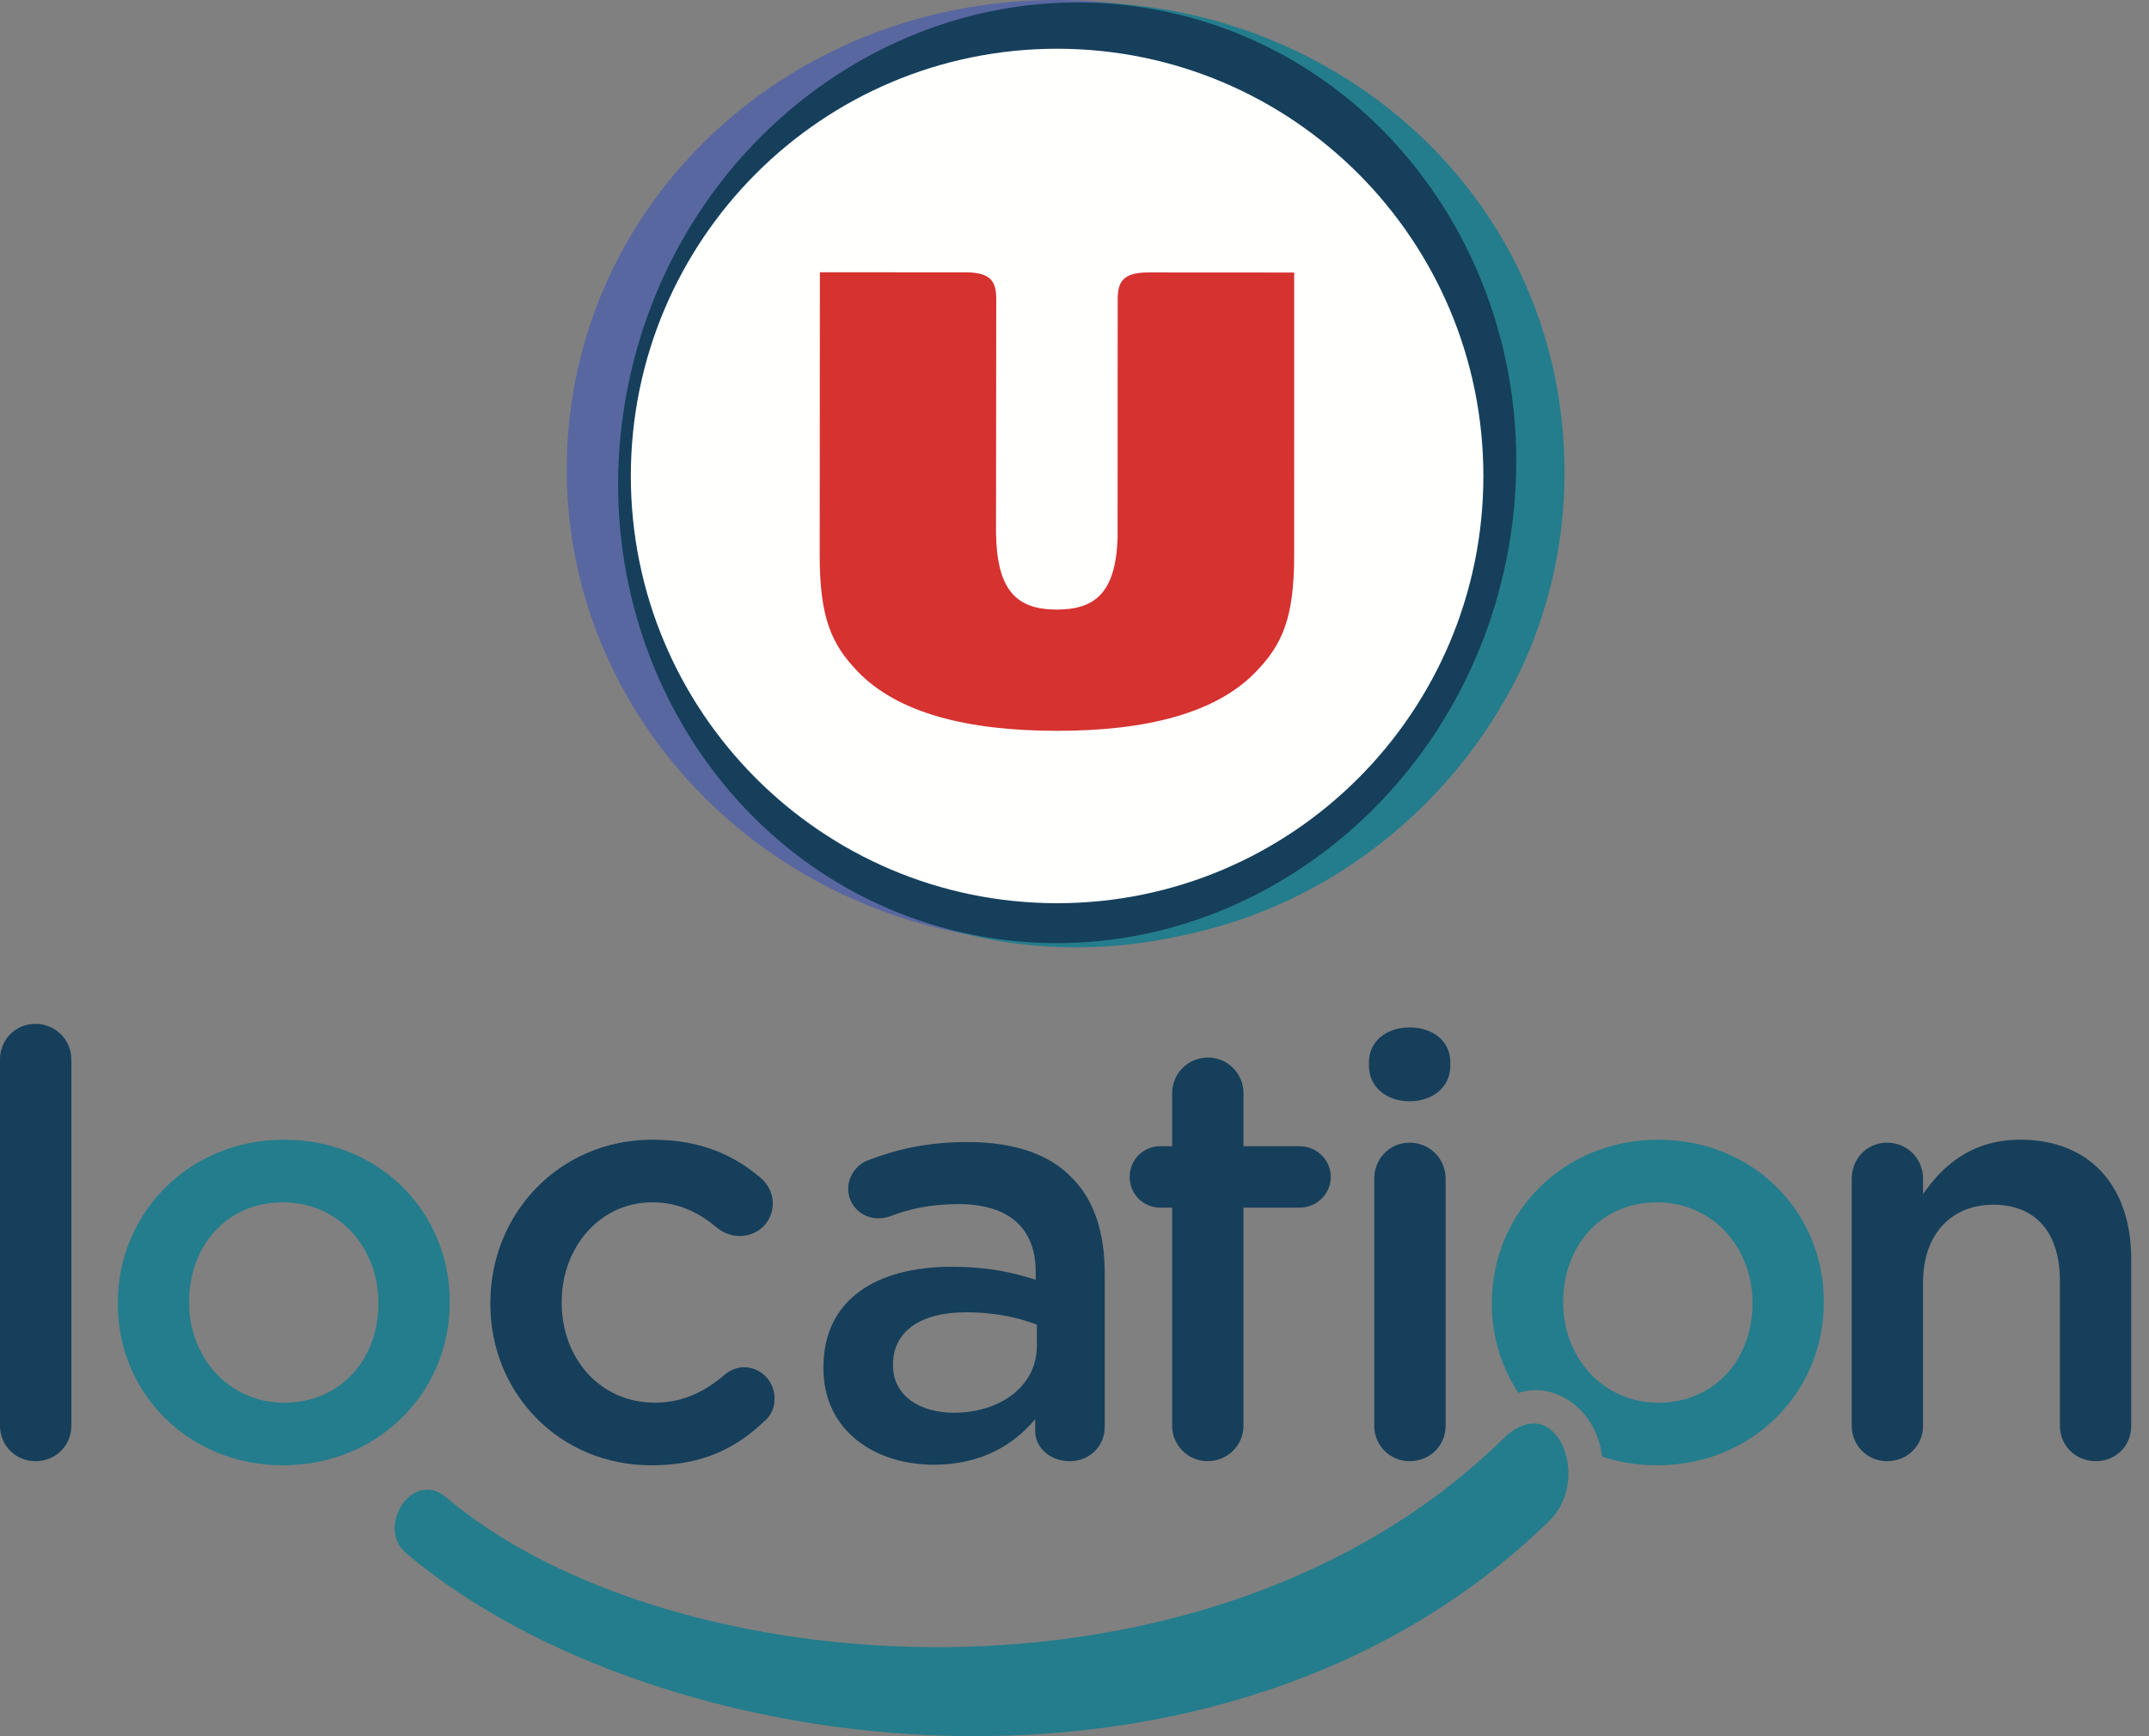 <svg width="99" height="80" viewBox="0 0 99 80" fill="none" xmlns="http://www.w3.org/2000/svg">
<rect x="0" y="0" width="99" height="80" fill="#808080" stroke="none"/>
<path fill-rule="evenodd" clip-rule="evenodd" d="M71.788 23.327C70.955 35.297 60.007 44.29 47.337 43.41C34.665 42.532 25.325 32.119 26.16 20.149C26.994 8.173 37.694 -0.819 50.361 0.059C62.955 0.933 72.575 12.076 71.788 23.327Z" fill="#5967A1"/>
<path fill-rule="evenodd" clip-rule="evenodd" d="M51.766 0.192C51.155 0.139 50.853 0.122 50.231 0.121C38.425 0.114 28.891 9.955 28.884 21.777C28.877 33.722 37.475 43.645 49.529 43.653C51.68 43.654 53.352 43.364 54.942 43.001C61.842 41.434 67.436 36.582 70.232 30.491C71.412 27.831 72.072 24.891 72.074 21.804C72.082 9.759 62.676 1.129 51.766 0.192Z" fill="#247D8C"/>
<path fill-rule="evenodd" clip-rule="evenodd" d="M28.923 17.82C26.569 29.587 33.715 40.898 44.892 43.089C56.072 45.279 67.046 37.514 69.403 25.751C71.761 13.981 64.61 2.673 53.431 0.479C42.253 -1.706 31.281 6.053 28.923 17.82Z" fill="#163F5B"/>
<path fill-rule="evenodd" clip-rule="evenodd" d="M48.684 41.618C37.844 41.611 29.055 32.792 29.061 21.921C29.068 11.047 37.869 2.239 48.709 2.246C59.555 2.252 68.343 11.072 68.336 21.946C68.329 32.816 59.53 41.625 48.684 41.618Z" fill="#FFFFFE"/>
<path fill-rule="evenodd" clip-rule="evenodd" d="M59.621 12.558L52.895 12.554C51.669 12.553 51.491 13.05 51.49 13.81C51.49 13.81 51.486 24.761 51.486 24.776C51.404 27.285 50.469 28.089 48.686 28.088C46.856 28.087 45.928 27.241 45.885 24.569C45.886 23.085 45.895 13.807 45.895 13.807C45.895 13.047 45.724 12.549 44.494 12.549L37.77 12.544L37.762 25.584C37.76 28.474 38.314 29.694 39.502 30.931C41.347 32.858 44.566 33.673 48.682 33.675C52.801 33.678 56.026 32.868 57.87 30.942C59.06 29.707 59.619 28.487 59.62 25.598L59.621 12.558Z" fill="#D53230"/>
<path fill-rule="evenodd" clip-rule="evenodd" d="M0 48.812C0 47.913 0.707 47.178 1.63 47.178C2.554 47.178 3.287 47.913 3.287 48.812V65.695C3.287 66.621 2.554 67.329 1.63 67.329C0.733 67.329 0 66.621 0 65.695V48.812Z" fill="#163F5B"/>
<path fill-rule="evenodd" clip-rule="evenodd" d="M17.433 60.086V60.031C17.433 57.498 15.613 55.402 13.032 55.402C10.397 55.402 8.713 57.471 8.713 59.976V60.031C8.713 62.536 10.533 64.633 13.086 64.633C15.749 64.633 17.433 62.563 17.433 60.086ZM5.426 60.086V60.031C5.426 55.919 8.686 52.516 13.086 52.516C17.488 52.516 20.719 55.865 20.719 59.976V60.031C20.719 64.116 17.46 67.519 13.032 67.519C8.659 67.519 5.426 64.17 5.426 60.086Z" fill="#247D8C"/>
<path fill-rule="evenodd" clip-rule="evenodd" d="M22.589 60.086V60.031C22.589 55.947 25.741 52.516 30.06 52.516C32.314 52.516 33.863 53.251 35.085 54.313C35.303 54.503 35.602 54.912 35.602 55.457C35.602 56.3 34.922 56.955 34.08 56.955C33.673 56.955 33.319 56.791 33.103 56.627C32.26 55.919 31.337 55.402 30.033 55.402C27.642 55.402 25.877 57.471 25.877 59.976V60.031C25.877 62.59 27.642 64.633 30.169 64.633C31.472 64.633 32.478 64.116 33.374 63.353C33.565 63.19 33.89 62.999 34.27 62.999C35.058 62.999 35.683 63.653 35.683 64.442C35.683 64.878 35.521 65.232 35.221 65.477C33.945 66.703 32.396 67.519 30.006 67.519C25.741 67.519 22.589 64.17 22.589 60.086Z" fill="#163F5B"/>
<path fill-rule="evenodd" clip-rule="evenodd" d="M47.767 62.019V61.039C46.926 60.712 45.812 60.467 44.508 60.467C42.389 60.467 41.139 61.366 41.139 62.863V62.918C41.139 64.306 42.362 65.096 43.938 65.096C46.111 65.096 47.767 63.843 47.767 62.019ZM37.934 63.054V62.999C37.934 59.895 40.351 58.37 43.856 58.37C45.459 58.37 46.6 58.615 47.713 58.969V58.615C47.713 56.573 46.464 55.483 44.154 55.483C42.905 55.483 41.872 55.701 40.977 56.056C40.786 56.11 40.623 56.138 40.46 56.138C39.7 56.138 39.074 55.538 39.074 54.776C39.074 54.177 39.482 53.659 39.971 53.469C41.33 52.951 42.715 52.624 44.59 52.624C46.736 52.624 48.338 53.197 49.343 54.231C50.403 55.266 50.892 56.791 50.892 58.67V65.749C50.892 66.648 50.185 67.329 49.289 67.329C48.338 67.329 47.687 66.675 47.687 65.94V65.396C46.708 66.566 45.214 67.492 43.014 67.492C40.325 67.492 37.934 65.94 37.934 63.054Z" fill="#163F5B"/>
<path fill-rule="evenodd" clip-rule="evenodd" d="M63.309 54.313C63.309 53.387 64.016 52.652 64.94 52.652C65.863 52.652 66.597 53.387 66.597 54.313V65.695C66.597 66.62 65.863 67.329 64.94 67.329C64.043 67.329 63.309 66.62 63.309 65.695V54.313ZM63.065 48.948C63.065 47.968 63.88 47.342 64.94 47.342C65.999 47.342 66.814 47.968 66.814 48.948V49.112C66.814 50.092 65.999 50.745 64.94 50.745C63.88 50.745 63.065 50.092 63.065 49.112V48.948Z" fill="#163F5B"/>
<path fill-rule="evenodd" clip-rule="evenodd" d="M85.305 54.313C85.305 53.387 86.012 52.652 86.936 52.652C87.859 52.652 88.592 53.387 88.592 54.313V55.021C89.516 53.686 90.847 52.516 93.075 52.516C96.308 52.516 98.182 54.694 98.182 58.016V65.695C98.182 66.621 97.475 67.329 96.552 67.329C95.629 67.329 94.895 66.621 94.895 65.695V59.024C94.895 56.791 93.781 55.511 91.825 55.511C89.924 55.511 88.592 56.845 88.592 59.078V65.695C88.592 66.621 87.859 67.329 86.936 67.329C86.039 67.329 85.305 66.621 85.305 65.695V54.313Z" fill="#163F5B"/>
<path fill-rule="evenodd" clip-rule="evenodd" d="M53.998 65.695V55.647H53.455C52.667 55.647 52.042 55.021 52.042 54.231C52.042 53.441 52.667 52.815 53.455 52.815H53.998V50.365C53.998 49.466 54.731 48.73 55.655 48.73C56.552 48.73 57.285 49.466 57.285 50.365V52.815H59.866C60.653 52.815 61.306 53.441 61.306 54.231C61.306 55.021 60.653 55.647 59.866 55.647H57.285V65.695C57.285 66.594 56.552 67.329 55.628 67.329C54.731 67.329 53.998 66.594 53.998 65.695Z" fill="#163F5B"/>
<path fill-rule="evenodd" clip-rule="evenodd" d="M80.734 60.086C80.734 62.563 79.05 64.633 76.387 64.633C73.834 64.633 72.014 62.536 72.014 60.031V59.976C72.014 57.471 73.698 55.402 76.333 55.402C78.914 55.402 80.734 57.498 80.734 60.031V60.086ZM76.387 52.516C71.987 52.516 68.727 55.919 68.727 60.031V60.086C68.727 61.595 69.169 63.003 69.947 64.179C70.251 64.094 70.534 64.052 70.77 64.052C70.845 64.052 70.918 64.056 70.987 64.063C72.256 64.204 73.316 65.168 73.687 66.519C73.74 66.71 73.776 66.91 73.8 67.115C74.584 67.376 75.434 67.519 76.333 67.519C80.761 67.519 84.021 64.116 84.021 60.031V59.976C84.021 55.865 80.789 52.516 76.387 52.516Z" fill="#247D8C"/>
<path fill-rule="evenodd" clip-rule="evenodd" d="M18.699 71.559C30.232 81.325 56.383 84.765 71.395 70.057C73.352 68.14 71.677 63.915 69.241 66.302C55.655 79.612 30.809 77.68 20.549 68.991C18.997 67.677 17.307 70.381 18.699 71.559Z" fill="#247D8C"/>
</svg>
